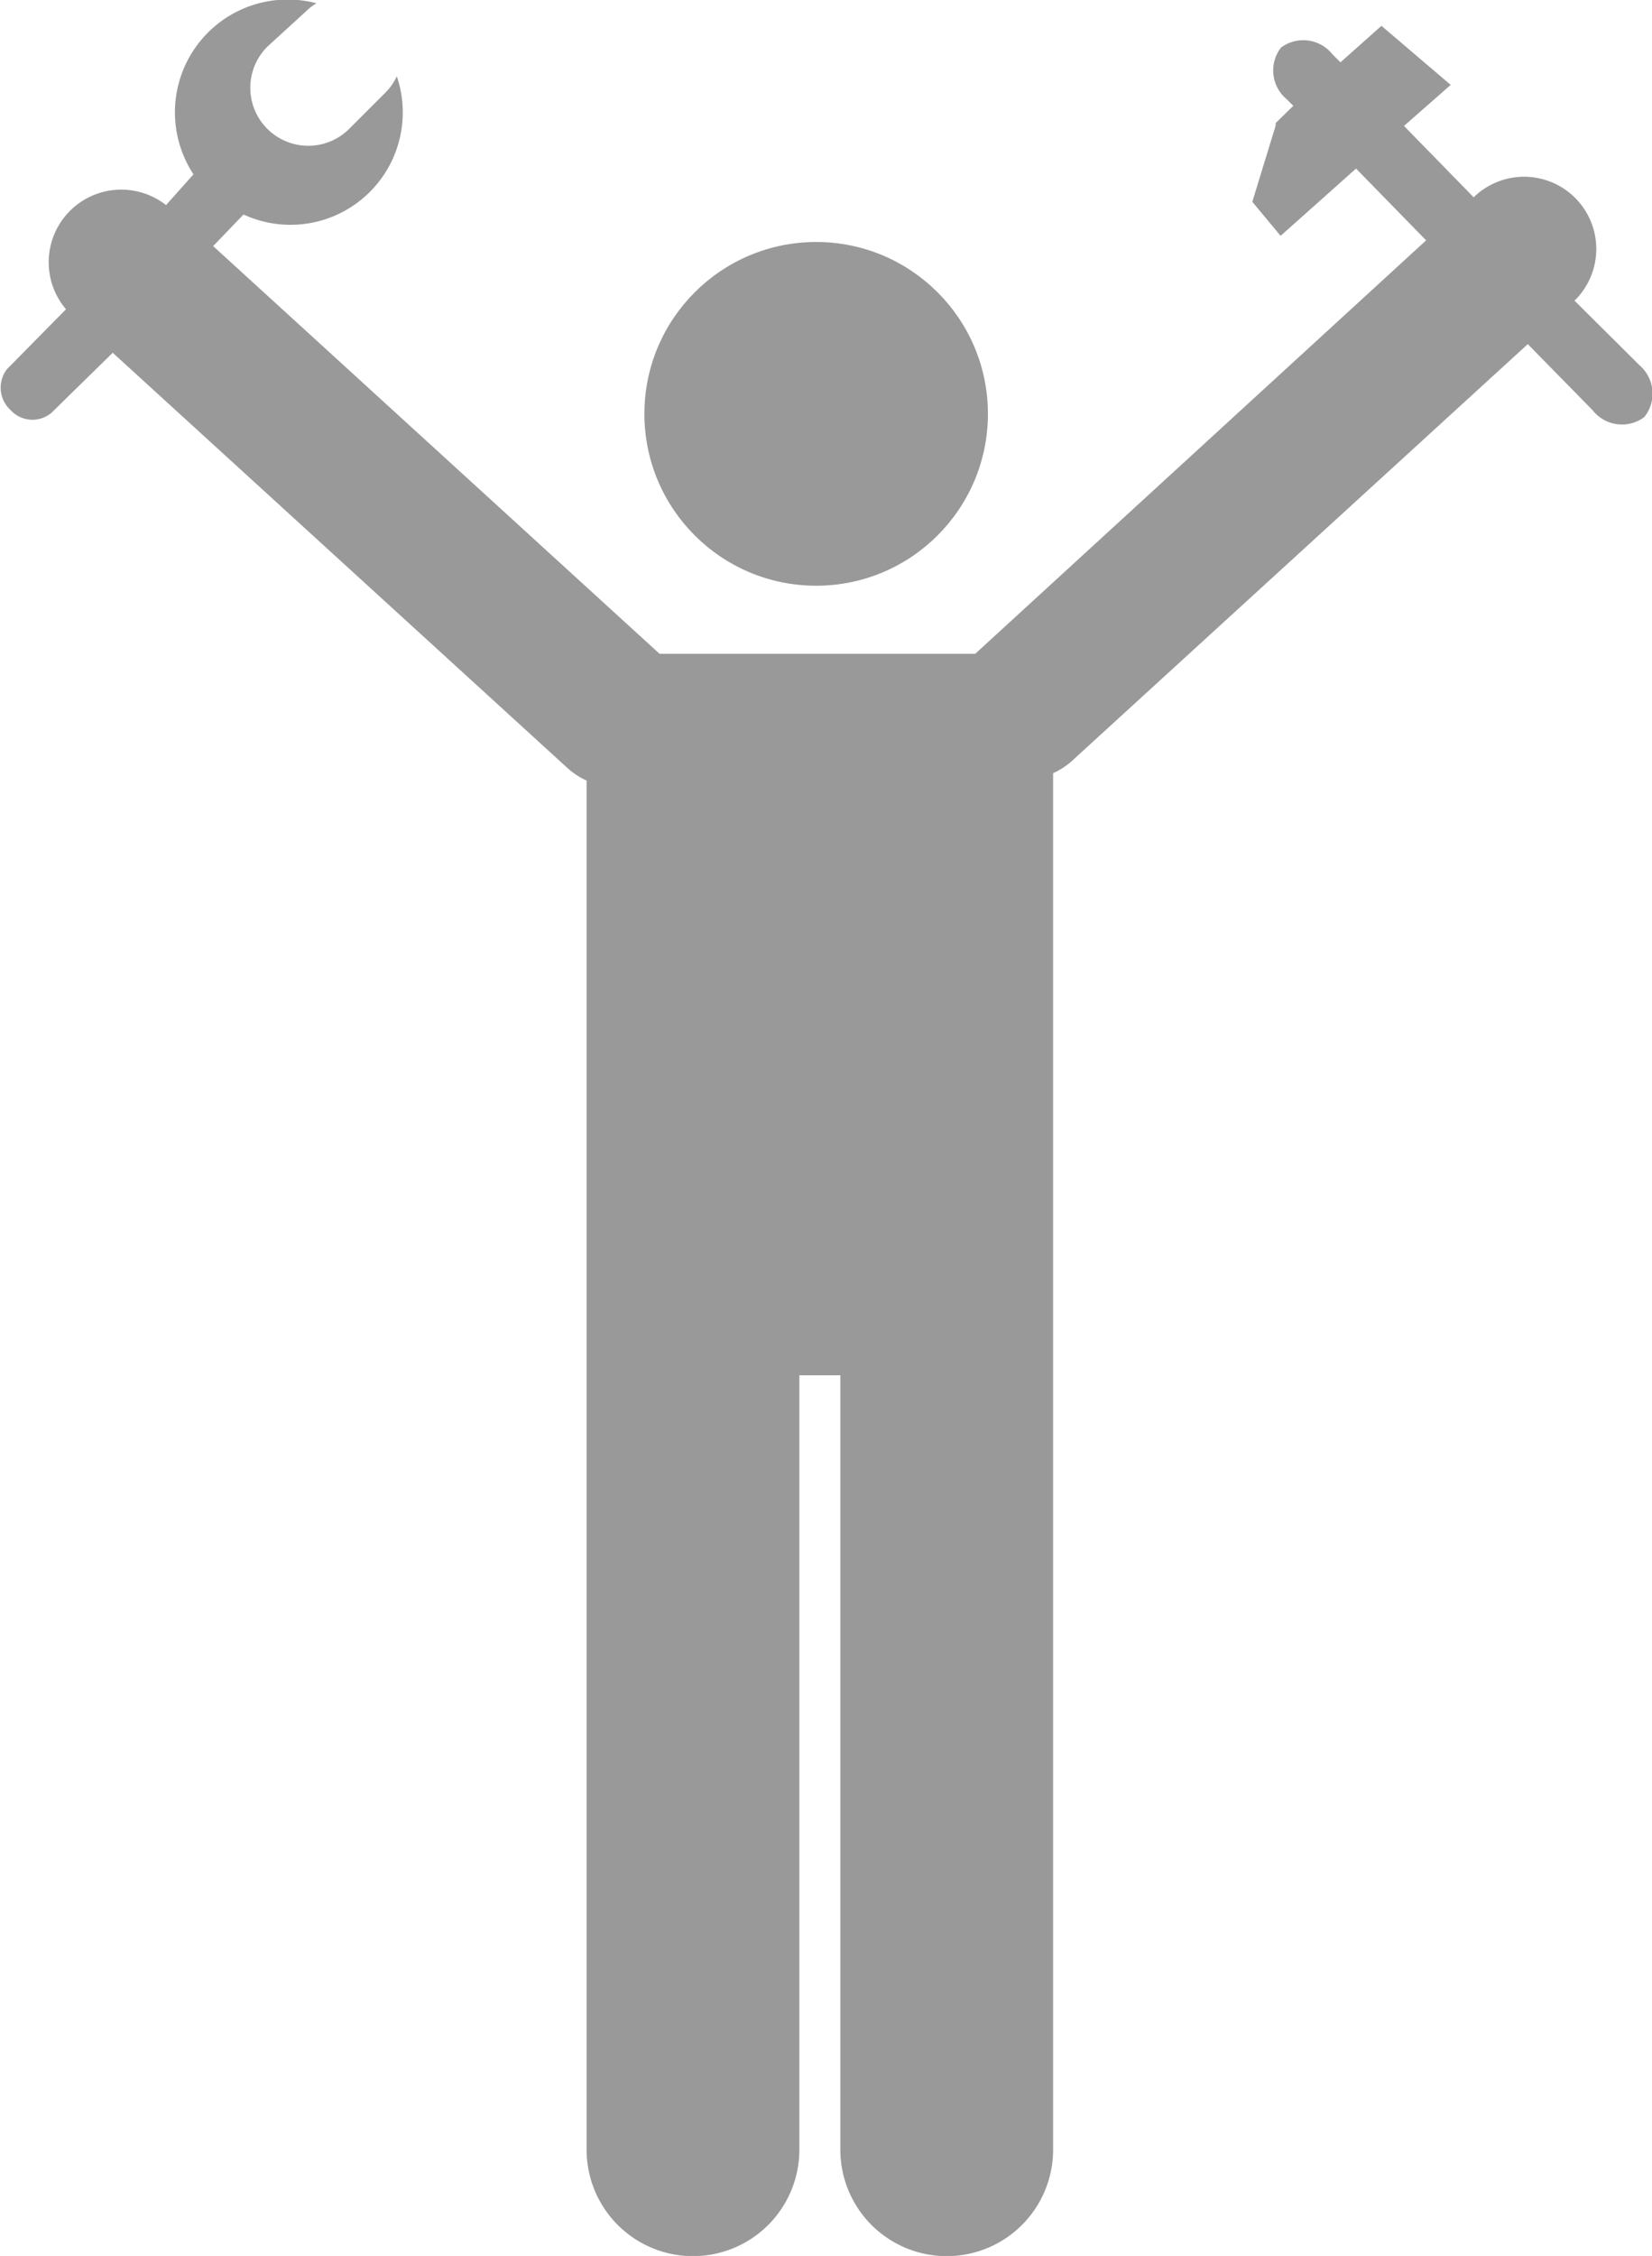 <svg xmlns="http://www.w3.org/2000/svg" viewBox="0 0 40.3 55"><defs><style>.cls-1{fill:#999;}</style></defs><title>Fichier 2</title><g id="Calque_2" data-name="Calque 2"><g id="Calque_1-2" data-name="Calque 1"><circle class="cls-1" cx="19.91" cy="10.09" r="4.19"/><path class="cls-1" d="M40,8.91,38.41,7.33a1.76,1.76,0,0,0-2.46-2.52l-1.7-1.74,1.14-1L33.7.63l-1,.89-.19-.19a.91.91,0,0,0-1.26-.17.91.91,0,0,0,.14,1.26l.16.16L31.12,3v.06l-.57,1.86.69.83,1.84-1.64,1.71,1.75-11,10.08,0,0H16.09L5.2,6l.74-.77A2.74,2.74,0,0,0,9.68,1.86a1.38,1.38,0,0,1-.27.39l-.89.89a1.39,1.39,0,0,1-2-2L7.45.29A1.36,1.36,0,0,1,7.72.08a2.75,2.75,0,0,0-3,4.17L4.05,5A1.77,1.77,0,0,0,1.61,7.54L.17,9a.74.74,0,0,0,.09,1,.72.72,0,0,0,1,.06L2.75,8.6,13.86,18.74a1.76,1.76,0,0,0,.45.29V52.41a2.59,2.59,0,1,0,5.19,0V33.53h1V52.41a2.59,2.59,0,1,0,5.19,0V18.85a1.76,1.76,0,0,0,.45-.29L37.27,8.39,38.85,10a.91.91,0,0,0,1.26.17A.91.91,0,0,0,40,8.91Z"/></g></g></svg>